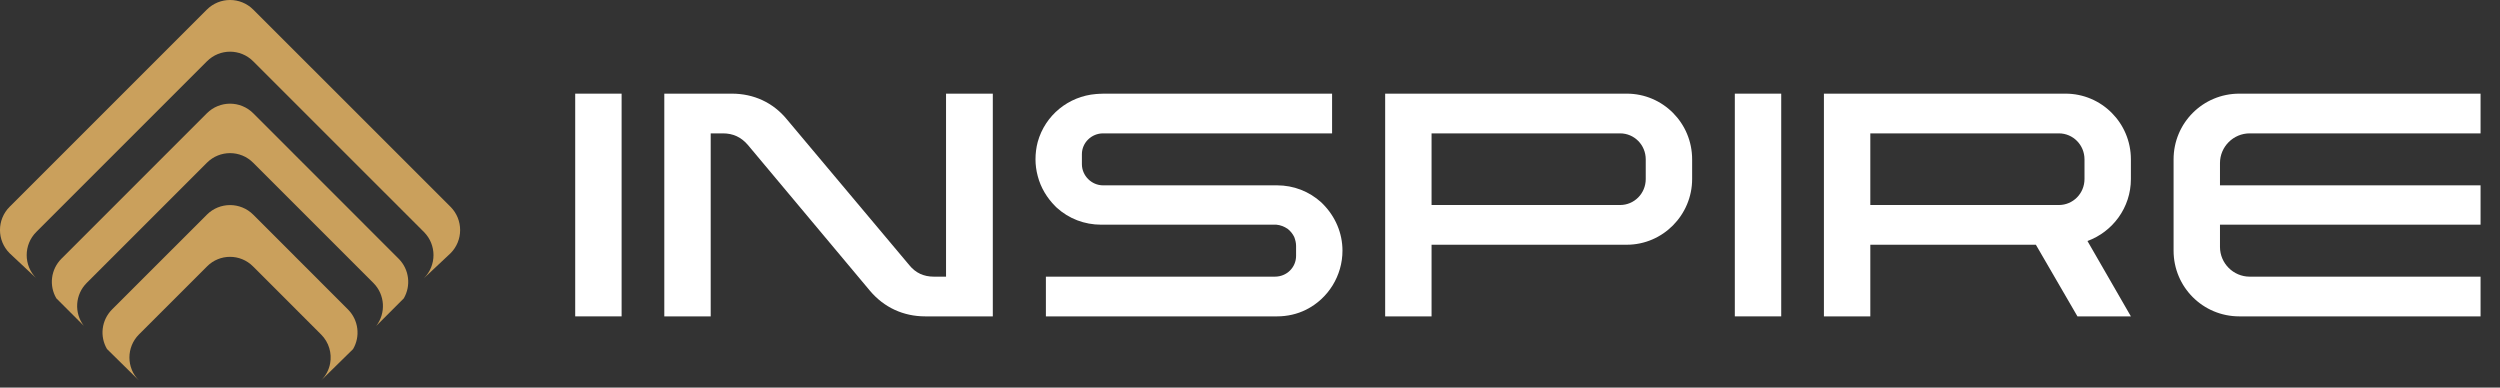 <svg xmlns="http://www.w3.org/2000/svg" xmlns:xlink="http://www.w3.org/1999/xlink" xmlns:serif="http://www.serif.com/" width="100%" height="100%" viewBox="0 0 129 20" xml:space="preserve" style="fill-rule:evenodd;clip-rule:evenodd;stroke-linejoin:round;stroke-miterlimit:2;"><rect x="0" y="0" width="129" height="20" fill="#333333" stroke="none"/> <g transform="matrix(0.206,0,0,0.206,-0.001,-0.013)"> <path d="M112.86,51.87L63.44,2.47C60.23,-0.74 55.03,-0.74 51.82,2.47L2.41,51.87C-0.8,55.08 -0.8,60.28 2.41,63.49L9.09,69.76C5.89,66.56 5.89,61.37 9.09,58.17L51.85,15.41C55.05,12.21 60.22,12.21 63.42,15.41L106.19,58.17C109.39,61.37 109.39,66.56 106.19,69.76L112.87,63.49C116.06,60.28 116.06,55.09 112.86,51.87Z" style="fill:rgb(202,160,92);"></path> </g> <g transform="matrix(0.206,0,0,0.206,-0.001,-0.013)"> <path d="M21.72,70.94L51.84,40.82C55.04,37.62 60.23,37.62 63.41,40.82L93.53,70.94C96.47,73.88 96.7,78.49 94.25,81.7L101.14,74.81C102.98,71.67 102.55,67.56 99.86,64.87L63.44,28.44C60.23,25.23 55.03,25.23 51.82,28.44L15.4,64.86C12.7,67.56 12.27,71.64 14.11,74.78L20.99,81.66C18.55,78.45 18.8,73.86 21.72,70.94Z" style="fill:rgb(202,160,92);"></path> </g> <g transform="matrix(0.206,0,0,0.206,-0.001,-0.013)"> <path d="M88.43,87.52L80.44,95.36C81.656,94.152 82.408,92.656 82.697,91.091C83.167,88.549 82.414,85.824 80.44,83.85L63.38,66.79C60.2,63.6 55.04,63.6 51.87,66.79L34.8,83.85C31.63,87.04 31.63,92.19 34.8,95.36L26.8,87.48C24.96,84.34 25.39,80.26 28.09,77.56L51.82,53.84C55.03,50.63 60.23,50.63 63.44,53.84L87.16,77.57C89.85,80.26 90.29,84.37 88.44,87.51C88.45,87.52 88.43,87.52 88.43,87.52Z" style="fill:rgb(202,160,92);"></path> </g> <g transform="matrix(1.365,0,0,1.365,-344.818,-70.593)"> <g transform="matrix(14.032,0,0,14.032,274.358,63.676)"> <rect x="0" y="-0.6" width="0.125" height="0.6" style="fill:white;fill-rule:nonzero;"></rect> </g> <g transform="matrix(14.032,0,0,14.032,277.726,63.676)"> <path d="M0,-0.6L0,-0L0.125,-0L0.125,-0.493L0.158,-0.493C0.185,-0.493 0.207,-0.483 0.225,-0.462L0.554,-0.069C0.592,-0.024 0.644,-0 0.703,-0L0.885,-0L0.885,-0.6L0.759,-0.6L0.759,-0.107L0.726,-0.107C0.699,-0.107 0.677,-0.117 0.66,-0.138L0.33,-0.531C0.293,-0.576 0.241,-0.6 0.182,-0.6L0,-0.6Z" style="fill:white;fill-rule:nonzero;"></path> </g> <g transform="matrix(14.032,0,0,14.032,291.758,63.676)"> <path d="M0.028,-0.107L0.028,-0L0.651,-0C0.678,-0 0.705,-0.006 0.729,-0.018C0.789,-0.048 0.827,-0.11 0.827,-0.177C0.827,-0.224 0.808,-0.269 0.774,-0.303L0.77,-0.307C0.737,-0.337 0.695,-0.353 0.651,-0.353L0.495,-0.353L0.182,-0.353C0.151,-0.353 0.125,-0.379 0.125,-0.41L0.125,-0.437C0.125,-0.468 0.151,-0.493 0.182,-0.493L0.799,-0.493L0.799,-0.6L0.184,-0.6C0.177,-0.6 0.163,-0.599 0.163,-0.599C0.089,-0.593 0.026,-0.542 0.006,-0.47C0.002,-0.455 0,-0.439 0,-0.423C0,-0.408 0.002,-0.393 0.006,-0.378C0.014,-0.347 0.031,-0.319 0.053,-0.297L0.057,-0.293C0.09,-0.263 0.132,-0.247 0.177,-0.247L0.331,-0.247L0.646,-0.247L0.649,-0.247C0.66,-0.246 0.67,-0.242 0.679,-0.236C0.687,-0.23 0.693,-0.222 0.697,-0.214C0.7,-0.206 0.702,-0.198 0.702,-0.19L0.702,-0.163C0.702,-0.132 0.677,-0.107 0.645,-0.107L0.028,-0.107Z" style="fill:white;fill-rule:nonzero;"></path> </g> <g transform="matrix(14.032,0,0,14.032,304.976,63.676)"> <path d="M0.125,-0.193L0.651,-0.193C0.748,-0.193 0.827,-0.273 0.827,-0.37L0.827,-0.423C0.827,-0.521 0.748,-0.6 0.651,-0.6L0,-0.6L0,-0L0.125,-0L0.125,-0.193ZM0.633,-0.3C0.633,-0.3 0.125,-0.3 0.125,-0.3L0.125,-0.493L0.633,-0.493C0.671,-0.493 0.702,-0.462 0.702,-0.423L0.702,-0.37C0.702,-0.331 0.671,-0.3 0.633,-0.3Z" style="fill:white;fill-rule:nonzero;"></path> </g> <g transform="matrix(14.032,0,0,14.032,318.194,63.676)"> <rect x="0" y="-0.6" width="0.125" height="0.6" style="fill:white;fill-rule:nonzero;"></rect> </g> <g transform="matrix(14.032,0,0,14.032,321.562,63.676)"> <path d="M0.651,-0.6C0.651,-0.6 0,-0.6 0,-0.6L0,-0L0.125,-0L0.125,-0.193L0.571,-0.193L0.683,-0L0.827,-0L0.71,-0.203C0.778,-0.228 0.827,-0.293 0.827,-0.37L0.827,-0.423C0.827,-0.521 0.748,-0.6 0.651,-0.6ZM0.633,-0.3C0.633,-0.3 0.125,-0.3 0.125,-0.3L0.125,-0.493L0.633,-0.493C0.671,-0.493 0.702,-0.462 0.702,-0.423L0.702,-0.37C0.702,-0.331 0.671,-0.3 0.633,-0.3Z" style="fill:white;fill-rule:nonzero;"></path> </g> <g transform="matrix(14.032,0,0,14.032,334.78,63.676)"> <path d="M0,-0.177C0,-0.079 0.079,-0 0.177,-0L0.827,-0L0.827,-0.107L0.205,-0.107C0.161,-0.107 0.125,-0.143 0.125,-0.187L0.125,-0.247L0.827,-0.247L0.827,-0.353L0.125,-0.353L0.125,-0.413C0.125,-0.457 0.161,-0.493 0.205,-0.493L0.827,-0.493L0.827,-0.6L0.177,-0.6C0.079,-0.6 0,-0.521 0,-0.423L0,-0.177Z" style="fill:white;fill-rule:nonzero;"></path> </g> </g></svg>